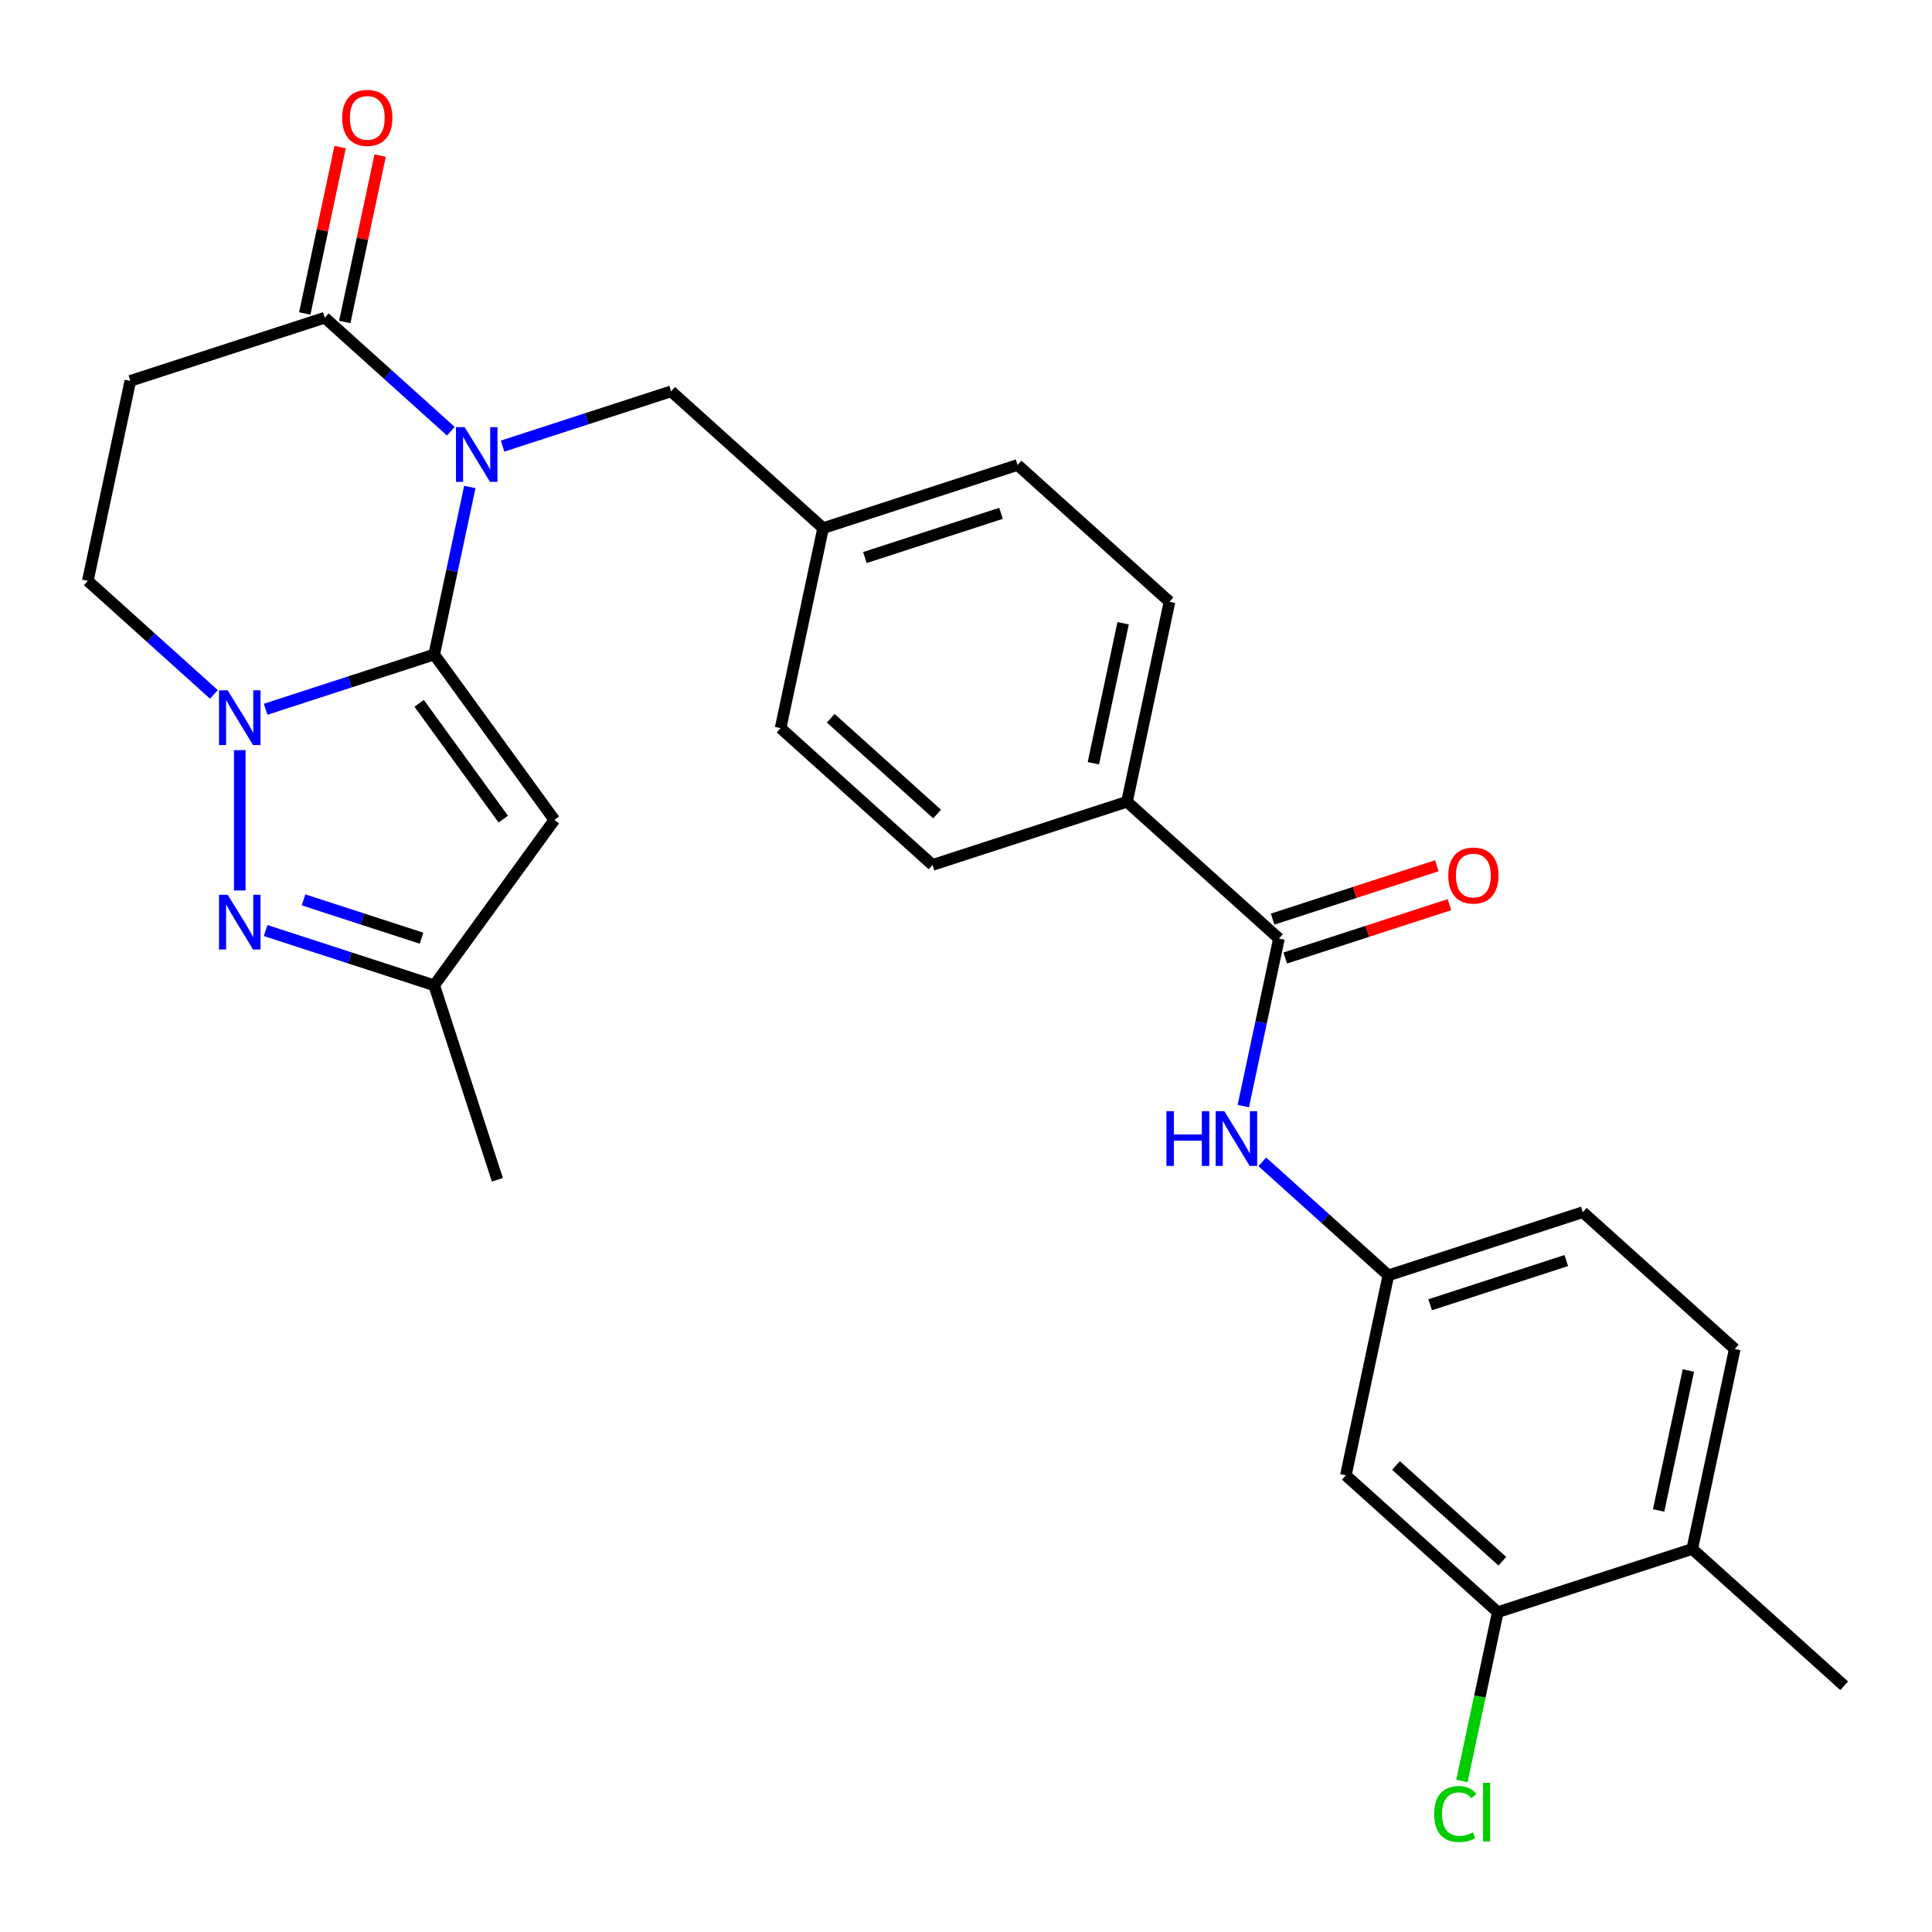 <?xml version='1.0' encoding='iso-8859-1'?>
<svg version='1.1' baseProfile='full'
              xmlns='http://www.w3.org/2000/svg'
                      xmlns:rdkit='http://www.rdkit.org/xml'
                      xmlns:xlink='http://www.w3.org/1999/xlink'
                  xml:space='preserve'
width='1000px' height='1000px' viewBox='0 0 1000 1000'>
<!-- END OF HEADER -->
<rect style='opacity:1.0;fill:#FFFFFF;stroke:none' width='1000' height='1000' x='0' y='0'> </rect>
<path class='bond-0' d='M 224.745,338.768 L 233.961,295.414' style='fill:none;fill-rule:evenodd;stroke:#000000;stroke-width:6px;stroke-linecap:butt;stroke-linejoin:miter;stroke-opacity:1' />
<path class='bond-0' d='M 233.961,295.414 L 243.176,252.06' style='fill:none;fill-rule:evenodd;stroke:#0000FF;stroke-width:6px;stroke-linecap:butt;stroke-linejoin:miter;stroke-opacity:1' />
<path class='bond-1' d='M 224.745,338.768 L 181.115,352.944' style='fill:none;fill-rule:evenodd;stroke:#000000;stroke-width:6px;stroke-linecap:butt;stroke-linejoin:miter;stroke-opacity:1' />
<path class='bond-1' d='M 181.115,352.944 L 137.484,367.12' style='fill:none;fill-rule:evenodd;stroke:#0000FF;stroke-width:6px;stroke-linecap:butt;stroke-linejoin:miter;stroke-opacity:1' />
<path class='bond-2' d='M 224.745,338.768 L 286.948,424.383' style='fill:none;fill-rule:evenodd;stroke:#000000;stroke-width:6px;stroke-linecap:butt;stroke-linejoin:miter;stroke-opacity:1' />
<path class='bond-2' d='M 216.953,364.051 L 260.495,423.981' style='fill:none;fill-rule:evenodd;stroke:#000000;stroke-width:6px;stroke-linecap:butt;stroke-linejoin:miter;stroke-opacity:1' />
<path class='bond-4' d='M 233.362,223.202 L 200.733,193.822' style='fill:none;fill-rule:evenodd;stroke:#0000FF;stroke-width:6px;stroke-linecap:butt;stroke-linejoin:miter;stroke-opacity:1' />
<path class='bond-4' d='M 200.733,193.822 L 168.104,164.443' style='fill:none;fill-rule:evenodd;stroke:#000000;stroke-width:6px;stroke-linecap:butt;stroke-linejoin:miter;stroke-opacity:1' />
<path class='bond-9' d='M 260.134,230.905 L 303.764,216.728' style='fill:none;fill-rule:evenodd;stroke:#0000FF;stroke-width:6px;stroke-linecap:butt;stroke-linejoin:miter;stroke-opacity:1' />
<path class='bond-9' d='M 303.764,216.728 L 347.395,202.552' style='fill:none;fill-rule:evenodd;stroke:#000000;stroke-width:6px;stroke-linecap:butt;stroke-linejoin:miter;stroke-opacity:1' />
<path class='bond-3' d='M 124.099,388.275 L 124.099,460.91' style='fill:none;fill-rule:evenodd;stroke:#0000FF;stroke-width:6px;stroke-linecap:butt;stroke-linejoin:miter;stroke-opacity:1' />
<path class='bond-10' d='M 110.713,359.417 L 78.084,330.038' style='fill:none;fill-rule:evenodd;stroke:#0000FF;stroke-width:6px;stroke-linecap:butt;stroke-linejoin:miter;stroke-opacity:1' />
<path class='bond-10' d='M 78.084,330.038 L 45.455,300.658' style='fill:none;fill-rule:evenodd;stroke:#000000;stroke-width:6px;stroke-linecap:butt;stroke-linejoin:miter;stroke-opacity:1' />
<path class='bond-6' d='M 286.948,424.383 L 224.745,509.998' style='fill:none;fill-rule:evenodd;stroke:#000000;stroke-width:6px;stroke-linecap:butt;stroke-linejoin:miter;stroke-opacity:1' />
<path class='bond-28' d='M 137.484,481.645 L 181.115,495.822' style='fill:none;fill-rule:evenodd;stroke:#0000FF;stroke-width:6px;stroke-linecap:butt;stroke-linejoin:miter;stroke-opacity:1' />
<path class='bond-28' d='M 181.115,495.822 L 224.745,509.998' style='fill:none;fill-rule:evenodd;stroke:#000000;stroke-width:6px;stroke-linecap:butt;stroke-linejoin:miter;stroke-opacity:1' />
<path class='bond-28' d='M 157.114,465.769 L 187.655,475.692' style='fill:none;fill-rule:evenodd;stroke:#0000FF;stroke-width:6px;stroke-linecap:butt;stroke-linejoin:miter;stroke-opacity:1' />
<path class='bond-28' d='M 187.655,475.692 L 218.197,485.616' style='fill:none;fill-rule:evenodd;stroke:#000000;stroke-width:6px;stroke-linecap:butt;stroke-linejoin:miter;stroke-opacity:1' />
<path class='bond-15' d='M 178.455,166.643 L 187.606,123.589' style='fill:none;fill-rule:evenodd;stroke:#000000;stroke-width:6px;stroke-linecap:butt;stroke-linejoin:miter;stroke-opacity:1' />
<path class='bond-15' d='M 187.606,123.589 L 196.758,80.535' style='fill:none;fill-rule:evenodd;stroke:#FF0000;stroke-width:6px;stroke-linecap:butt;stroke-linejoin:miter;stroke-opacity:1' />
<path class='bond-15' d='M 157.752,162.242 L 166.904,119.188' style='fill:none;fill-rule:evenodd;stroke:#000000;stroke-width:6px;stroke-linecap:butt;stroke-linejoin:miter;stroke-opacity:1' />
<path class='bond-15' d='M 166.904,119.188 L 176.055,76.134' style='fill:none;fill-rule:evenodd;stroke:#FF0000;stroke-width:6px;stroke-linecap:butt;stroke-linejoin:miter;stroke-opacity:1' />
<path class='bond-29' d='M 168.104,164.443 L 67.457,197.145' style='fill:none;fill-rule:evenodd;stroke:#000000;stroke-width:6px;stroke-linecap:butt;stroke-linejoin:miter;stroke-opacity:1' />
<path class='bond-5' d='M 661.971,485.798 L 583.327,414.987' style='fill:none;fill-rule:evenodd;stroke:#000000;stroke-width:6px;stroke-linecap:butt;stroke-linejoin:miter;stroke-opacity:1' />
<path class='bond-8' d='M 661.971,485.798 L 652.756,529.152' style='fill:none;fill-rule:evenodd;stroke:#000000;stroke-width:6px;stroke-linecap:butt;stroke-linejoin:miter;stroke-opacity:1' />
<path class='bond-8' d='M 652.756,529.152 L 643.541,572.506' style='fill:none;fill-rule:evenodd;stroke:#0000FF;stroke-width:6px;stroke-linecap:butt;stroke-linejoin:miter;stroke-opacity:1' />
<path class='bond-16' d='M 665.241,495.863 L 707.742,482.054' style='fill:none;fill-rule:evenodd;stroke:#000000;stroke-width:6px;stroke-linecap:butt;stroke-linejoin:miter;stroke-opacity:1' />
<path class='bond-16' d='M 707.742,482.054 L 750.242,468.244' style='fill:none;fill-rule:evenodd;stroke:#FF0000;stroke-width:6px;stroke-linecap:butt;stroke-linejoin:miter;stroke-opacity:1' />
<path class='bond-16' d='M 658.701,475.733 L 701.202,461.924' style='fill:none;fill-rule:evenodd;stroke:#000000;stroke-width:6px;stroke-linecap:butt;stroke-linejoin:miter;stroke-opacity:1' />
<path class='bond-16' d='M 701.202,461.924 L 743.702,448.115' style='fill:none;fill-rule:evenodd;stroke:#FF0000;stroke-width:6px;stroke-linecap:butt;stroke-linejoin:miter;stroke-opacity:1' />
<path class='bond-26' d='M 224.745,509.998 L 257.447,610.645' style='fill:none;fill-rule:evenodd;stroke:#000000;stroke-width:6px;stroke-linecap:butt;stroke-linejoin:miter;stroke-opacity:1' />
<path class='bond-7' d='M 67.457,197.145 L 45.455,300.658' style='fill:none;fill-rule:evenodd;stroke:#000000;stroke-width:6px;stroke-linecap:butt;stroke-linejoin:miter;stroke-opacity:1' />
<path class='bond-14' d='M 653.354,601.364 L 685.984,630.744' style='fill:none;fill-rule:evenodd;stroke:#0000FF;stroke-width:6px;stroke-linecap:butt;stroke-linejoin:miter;stroke-opacity:1' />
<path class='bond-14' d='M 685.984,630.744 L 718.613,660.123' style='fill:none;fill-rule:evenodd;stroke:#000000;stroke-width:6px;stroke-linecap:butt;stroke-linejoin:miter;stroke-opacity:1' />
<path class='bond-21' d='M 347.395,202.552 L 426.039,273.363' style='fill:none;fill-rule:evenodd;stroke:#000000;stroke-width:6px;stroke-linecap:butt;stroke-linejoin:miter;stroke-opacity:1' />
<path class='bond-11' d='M 775.255,834.448 L 696.61,763.637' style='fill:none;fill-rule:evenodd;stroke:#000000;stroke-width:6px;stroke-linecap:butt;stroke-linejoin:miter;stroke-opacity:1' />
<path class='bond-11' d='M 777.62,808.098 L 722.569,758.53' style='fill:none;fill-rule:evenodd;stroke:#000000;stroke-width:6px;stroke-linecap:butt;stroke-linejoin:miter;stroke-opacity:1' />
<path class='bond-22' d='M 775.255,834.448 L 765.965,878.152' style='fill:none;fill-rule:evenodd;stroke:#000000;stroke-width:6px;stroke-linecap:butt;stroke-linejoin:miter;stroke-opacity:1' />
<path class='bond-22' d='M 765.965,878.152 L 756.675,921.856' style='fill:none;fill-rule:evenodd;stroke:#00CC00;stroke-width:6px;stroke-linecap:butt;stroke-linejoin:miter;stroke-opacity:1' />
<path class='bond-31' d='M 775.255,834.448 L 875.901,801.746' style='fill:none;fill-rule:evenodd;stroke:#000000;stroke-width:6px;stroke-linecap:butt;stroke-linejoin:miter;stroke-opacity:1' />
<path class='bond-12' d='M 696.61,763.637 L 718.613,660.123' style='fill:none;fill-rule:evenodd;stroke:#000000;stroke-width:6px;stroke-linecap:butt;stroke-linejoin:miter;stroke-opacity:1' />
<path class='bond-13' d='M 583.327,414.987 L 605.33,311.473' style='fill:none;fill-rule:evenodd;stroke:#000000;stroke-width:6px;stroke-linecap:butt;stroke-linejoin:miter;stroke-opacity:1' />
<path class='bond-13' d='M 565.925,395.059 L 581.326,322.599' style='fill:none;fill-rule:evenodd;stroke:#000000;stroke-width:6px;stroke-linecap:butt;stroke-linejoin:miter;stroke-opacity:1' />
<path class='bond-30' d='M 583.327,414.987 L 482.68,447.689' style='fill:none;fill-rule:evenodd;stroke:#000000;stroke-width:6px;stroke-linecap:butt;stroke-linejoin:miter;stroke-opacity:1' />
<path class='bond-23' d='M 718.613,660.123 L 819.26,627.421' style='fill:none;fill-rule:evenodd;stroke:#000000;stroke-width:6px;stroke-linecap:butt;stroke-linejoin:miter;stroke-opacity:1' />
<path class='bond-23' d='M 740.25,675.347 L 810.703,652.456' style='fill:none;fill-rule:evenodd;stroke:#000000;stroke-width:6px;stroke-linecap:butt;stroke-linejoin:miter;stroke-opacity:1' />
<path class='bond-17' d='M 875.901,801.746 L 897.904,698.233' style='fill:none;fill-rule:evenodd;stroke:#000000;stroke-width:6px;stroke-linecap:butt;stroke-linejoin:miter;stroke-opacity:1' />
<path class='bond-17' d='M 858.499,781.819 L 873.901,709.359' style='fill:none;fill-rule:evenodd;stroke:#000000;stroke-width:6px;stroke-linecap:butt;stroke-linejoin:miter;stroke-opacity:1' />
<path class='bond-27' d='M 875.901,801.746 L 954.545,872.558' style='fill:none;fill-rule:evenodd;stroke:#000000;stroke-width:6px;stroke-linecap:butt;stroke-linejoin:miter;stroke-opacity:1' />
<path class='bond-18' d='M 605.33,311.473 L 526.685,240.661' style='fill:none;fill-rule:evenodd;stroke:#000000;stroke-width:6px;stroke-linecap:butt;stroke-linejoin:miter;stroke-opacity:1' />
<path class='bond-19' d='M 482.68,447.689 L 404.036,376.877' style='fill:none;fill-rule:evenodd;stroke:#000000;stroke-width:6px;stroke-linecap:butt;stroke-linejoin:miter;stroke-opacity:1' />
<path class='bond-19' d='M 485.046,421.338 L 429.995,371.77' style='fill:none;fill-rule:evenodd;stroke:#000000;stroke-width:6px;stroke-linecap:butt;stroke-linejoin:miter;stroke-opacity:1' />
<path class='bond-20' d='M 897.904,698.233 L 819.26,627.421' style='fill:none;fill-rule:evenodd;stroke:#000000;stroke-width:6px;stroke-linecap:butt;stroke-linejoin:miter;stroke-opacity:1' />
<path class='bond-24' d='M 426.039,273.363 L 404.036,376.877' style='fill:none;fill-rule:evenodd;stroke:#000000;stroke-width:6px;stroke-linecap:butt;stroke-linejoin:miter;stroke-opacity:1' />
<path class='bond-25' d='M 426.039,273.363 L 526.685,240.661' style='fill:none;fill-rule:evenodd;stroke:#000000;stroke-width:6px;stroke-linecap:butt;stroke-linejoin:miter;stroke-opacity:1' />
<path class='bond-25' d='M 447.676,288.588 L 518.129,265.696' style='fill:none;fill-rule:evenodd;stroke:#000000;stroke-width:6px;stroke-linecap:butt;stroke-linejoin:miter;stroke-opacity:1' />
<path  class='atom-1' d='M 240.488 221.094
L 249.768 236.094
Q 250.688 237.574, 252.168 240.254
Q 253.648 242.934, 253.728 243.094
L 253.728 221.094
L 257.488 221.094
L 257.488 249.414
L 253.608 249.414
L 243.648 233.014
Q 242.488 231.094, 241.248 228.894
Q 240.048 226.694, 239.688 226.014
L 239.688 249.414
L 236.008 249.414
L 236.008 221.094
L 240.488 221.094
' fill='#0000FF'/>
<path  class='atom-2' d='M 117.839 357.31
L 127.119 372.31
Q 128.039 373.79, 129.519 376.47
Q 130.999 379.15, 131.079 379.31
L 131.079 357.31
L 134.839 357.31
L 134.839 385.63
L 130.959 385.63
L 120.999 369.23
Q 119.839 367.31, 118.599 365.11
Q 117.399 362.91, 117.039 362.23
L 117.039 385.63
L 113.359 385.63
L 113.359 357.31
L 117.839 357.31
' fill='#0000FF'/>
<path  class='atom-4' d='M 117.839 463.136
L 127.119 478.136
Q 128.039 479.616, 129.519 482.296
Q 130.999 484.976, 131.079 485.136
L 131.079 463.136
L 134.839 463.136
L 134.839 491.456
L 130.959 491.456
L 120.999 475.056
Q 119.839 473.136, 118.599 470.936
Q 117.399 468.736, 117.039 468.056
L 117.039 491.456
L 113.359 491.456
L 113.359 463.136
L 117.839 463.136
' fill='#0000FF'/>
<path  class='atom-9' d='M 603.749 575.152
L 607.589 575.152
L 607.589 587.192
L 622.069 587.192
L 622.069 575.152
L 625.909 575.152
L 625.909 603.472
L 622.069 603.472
L 622.069 590.392
L 607.589 590.392
L 607.589 603.472
L 603.749 603.472
L 603.749 575.152
' fill='#0000FF'/>
<path  class='atom-9' d='M 633.709 575.152
L 642.989 590.152
Q 643.909 591.632, 645.389 594.312
Q 646.869 596.992, 646.949 597.152
L 646.949 575.152
L 650.709 575.152
L 650.709 603.472
L 646.829 603.472
L 636.869 587.072
Q 635.709 585.152, 634.469 582.952
Q 633.269 580.752, 632.909 580.072
L 632.909 603.472
L 629.229 603.472
L 629.229 575.152
L 633.709 575.152
' fill='#0000FF'/>
<path  class='atom-16' d='M 177.106 61.009
Q 177.106 54.209, 180.466 50.409
Q 183.826 46.609, 190.106 46.609
Q 196.386 46.609, 199.746 50.409
Q 203.106 54.209, 203.106 61.009
Q 203.106 67.889, 199.706 71.809
Q 196.306 75.689, 190.106 75.689
Q 183.866 75.689, 180.466 71.809
Q 177.106 67.929, 177.106 61.009
M 190.106 72.489
Q 194.426 72.489, 196.746 69.609
Q 199.106 66.689, 199.106 61.009
Q 199.106 55.449, 196.746 52.649
Q 194.426 49.809, 190.106 49.809
Q 185.786 49.809, 183.426 52.609
Q 181.106 55.409, 181.106 61.009
Q 181.106 66.729, 183.426 69.609
Q 185.786 72.489, 190.106 72.489
' fill='#FF0000'/>
<path  class='atom-17' d='M 749.618 453.176
Q 749.618 446.376, 752.978 442.576
Q 756.338 438.776, 762.618 438.776
Q 768.898 438.776, 772.258 442.576
Q 775.618 446.376, 775.618 453.176
Q 775.618 460.056, 772.218 463.976
Q 768.818 467.856, 762.618 467.856
Q 756.378 467.856, 752.978 463.976
Q 749.618 460.096, 749.618 453.176
M 762.618 464.656
Q 766.938 464.656, 769.258 461.776
Q 771.618 458.856, 771.618 453.176
Q 771.618 447.616, 769.258 444.816
Q 766.938 441.976, 762.618 441.976
Q 758.298 441.976, 755.938 444.776
Q 753.618 447.576, 753.618 453.176
Q 753.618 458.896, 755.938 461.776
Q 758.298 464.656, 762.618 464.656
' fill='#FF0000'/>
<path  class='atom-23' d='M 742.332 938.942
Q 742.332 931.902, 745.612 928.222
Q 748.932 924.502, 755.212 924.502
Q 761.052 924.502, 764.172 928.622
L 761.532 930.782
Q 759.252 927.782, 755.212 927.782
Q 750.932 927.782, 748.652 930.662
Q 746.412 933.502, 746.412 938.942
Q 746.412 944.542, 748.732 947.422
Q 751.092 950.302, 755.652 950.302
Q 758.772 950.302, 762.412 948.422
L 763.532 951.422
Q 762.052 952.382, 759.812 952.942
Q 757.572 953.502, 755.092 953.502
Q 748.932 953.502, 745.612 949.742
Q 742.332 945.982, 742.332 938.942
' fill='#00CC00'/>
<path  class='atom-23' d='M 767.612 922.782
L 771.292 922.782
L 771.292 953.142
L 767.612 953.142
L 767.612 922.782
' fill='#00CC00'/>
</svg>
